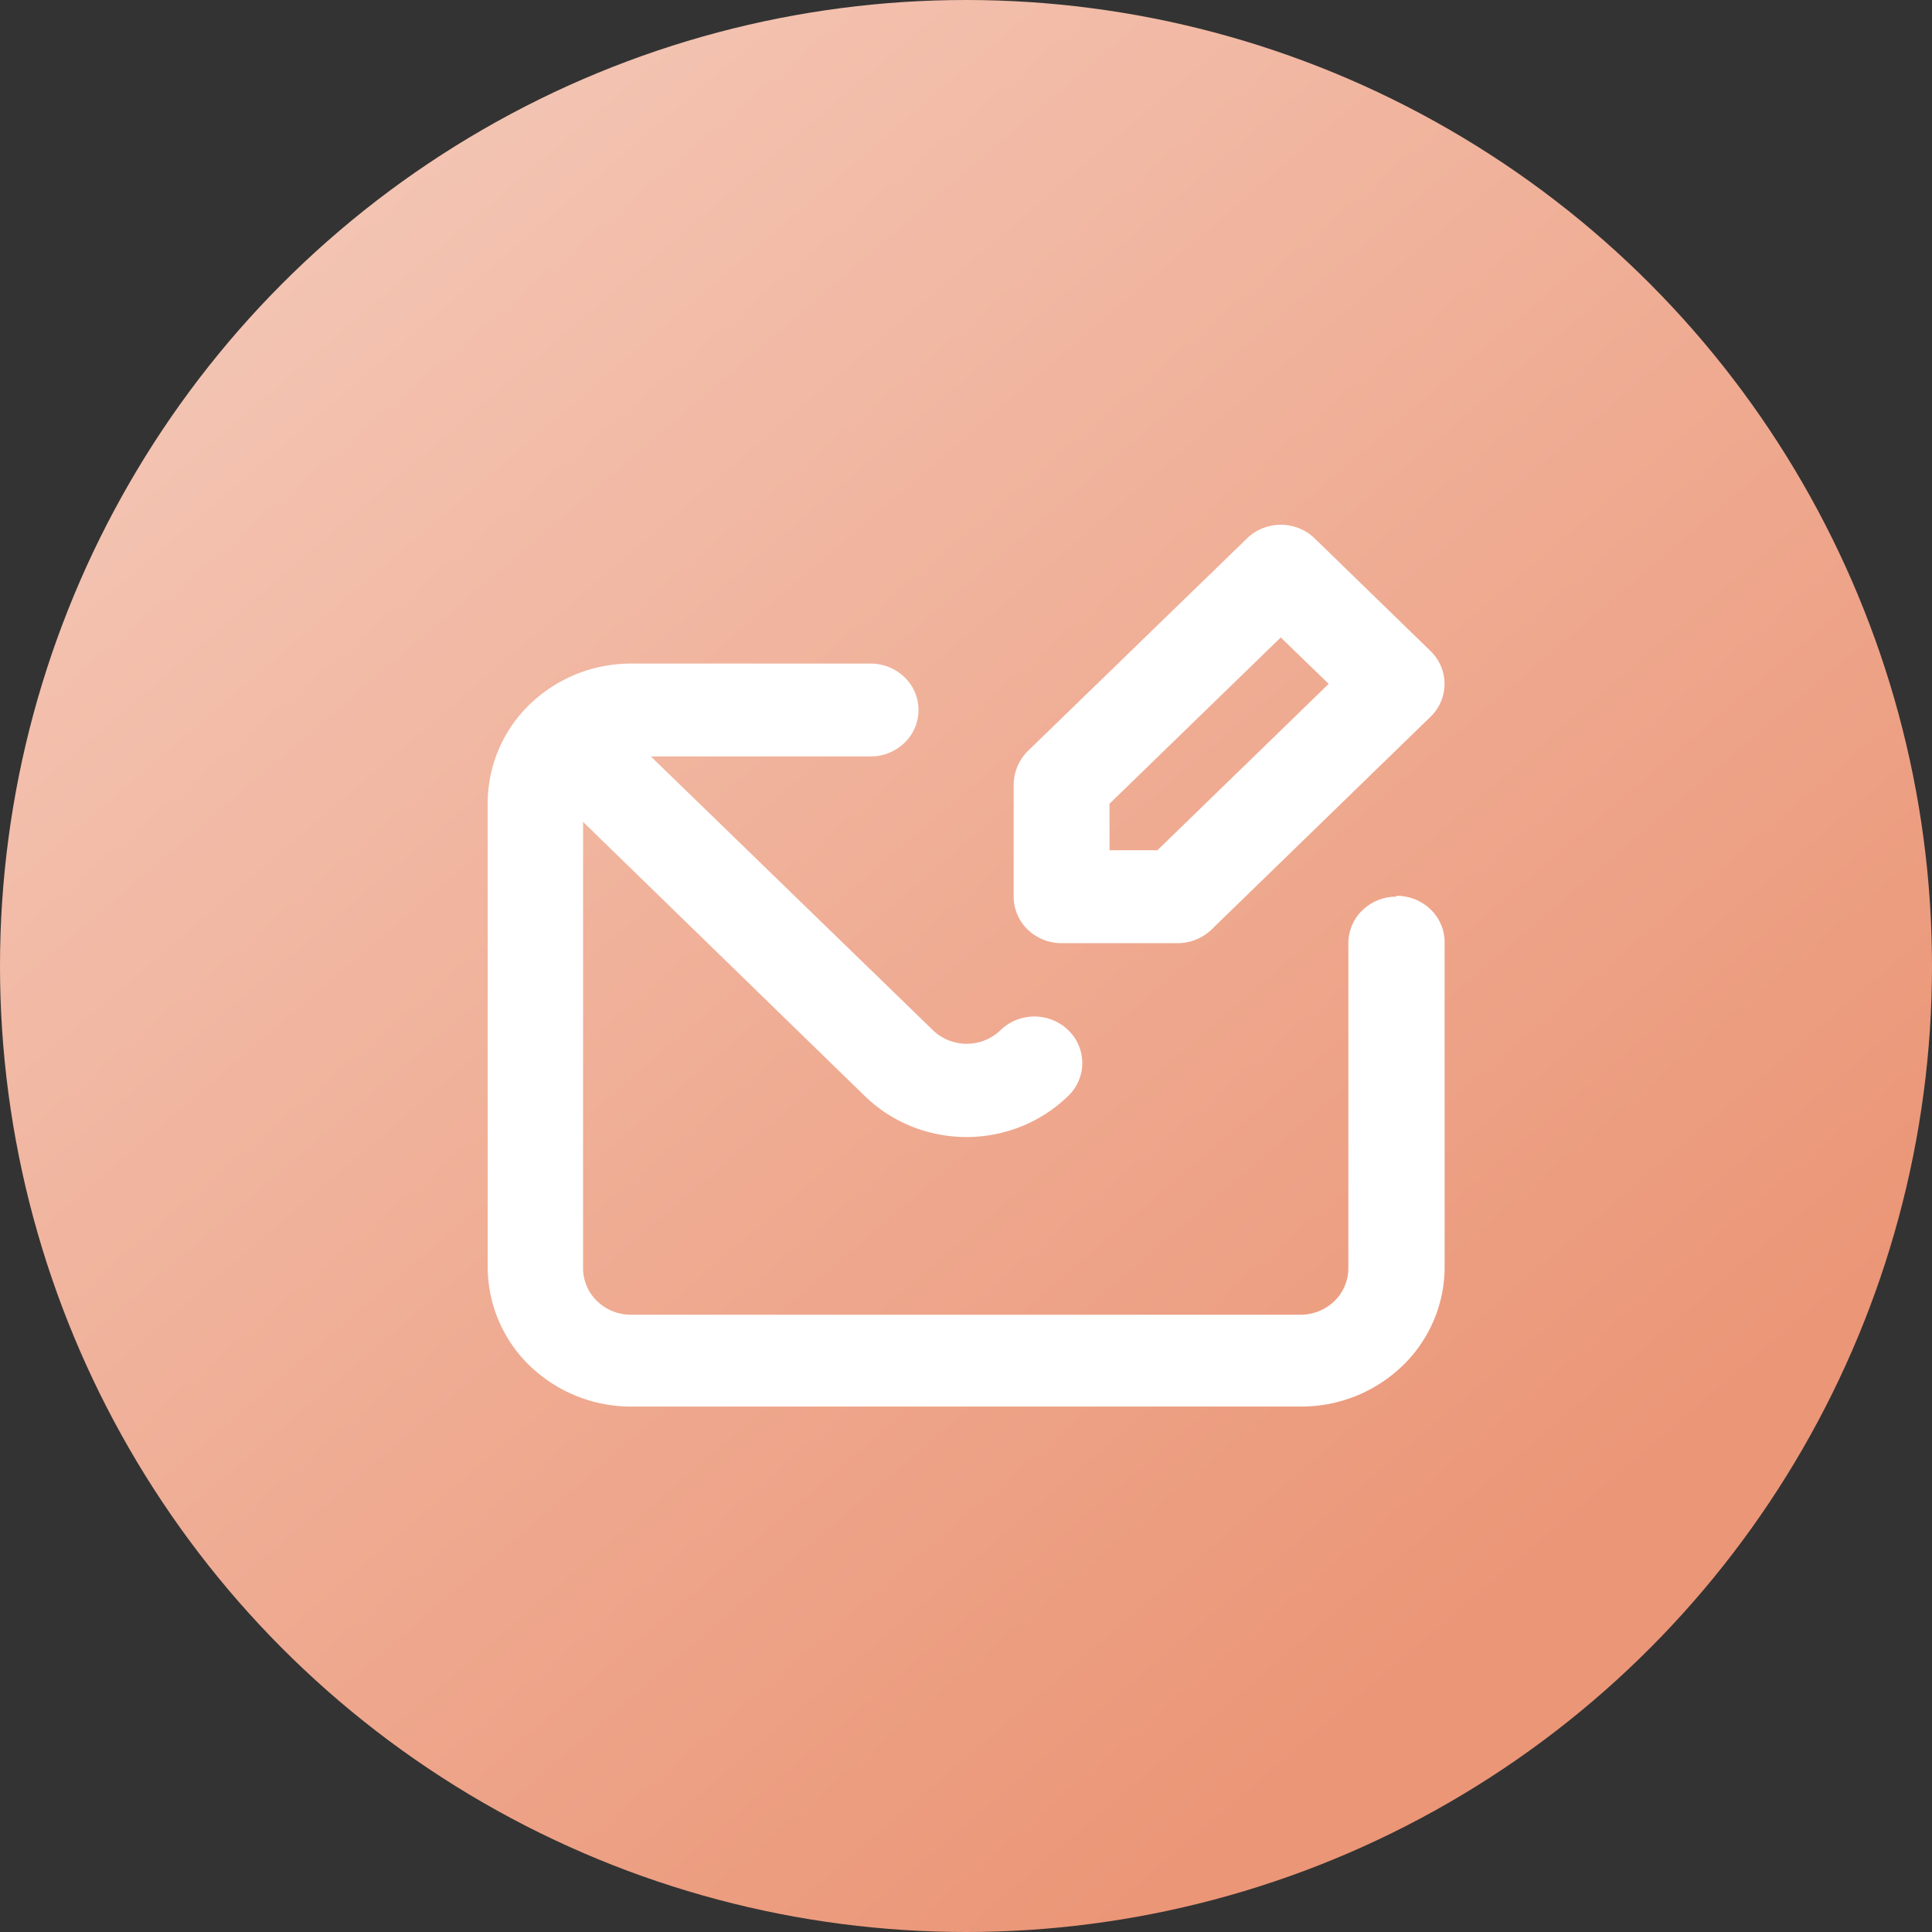<svg id="icon-contact" xmlns="http://www.w3.org/2000/svg" xmlns:xlink="http://www.w3.org/1999/xlink" width="34" height="34" viewBox="0 0 34 34">
  <rect x="0" y="0" width="34" height="34" fill="#333333" stroke="none"/>
  <defs>
    <linearGradient id="linear-gradient" x1="0.818" y1="0.788" x2="0.189" y2="0.053" gradientUnits="objectBoundingBox">
      <stop offset="0" stop-color="#eb9677"/>
      <stop offset="1" stop-color="#f4c6b5"/>
    </linearGradient>
  </defs>
  <circle id="Ellipse_644" data-name="Ellipse 644" cx="17" cy="17" r="17" fill="url(#linear-gradient)"/>
  <g id="Communication_edit_mail" data-name="Communication / edit mail" transform="translate(6 6)">
    <path id="Vector" d="M10.1,7.363h2.037a.864.864,0,0,0,.323-.061.844.844,0,0,0,.275-.176l3.855-3.745a.817.817,0,0,0,.184-.266.8.8,0,0,0,0-.629.817.817,0,0,0-.184-.266L14.555.242a.844.844,0,0,0-.274-.179.865.865,0,0,0-.647,0,.844.844,0,0,0-.274.179L9.5,3.987a.846.846,0,0,0-.244.581V6.546a.806.806,0,0,0,.247.578A.855.855,0,0,0,10.1,7.363Zm.842-2.453,3.014-2.927L14.8,2.8,11.785,5.728h-.842Zm5.051,1.635a.855.855,0,0,0-.6.239.806.806,0,0,0-.247.578v5.723a.806.806,0,0,1-.247.578.855.855,0,0,1-.6.239H2.525a.855.855,0,0,1-.6-.239.806.806,0,0,1-.247-.578V5.229l4.95,4.816a2.531,2.531,0,0,0,.823.54,2.594,2.594,0,0,0,1.948,0,2.531,2.531,0,0,0,.823-.54.8.8,0,0,0,0-1.145.843.843,0,0,0-.275-.182.865.865,0,0,0-.653,0,.843.843,0,0,0-.275.182.86.86,0,0,1-1.179,0L2.871,4.077H6.734a.855.855,0,0,0,.6-.239.8.8,0,0,0,0-1.156.855.855,0,0,0-.6-.239H2.525A2.564,2.564,0,0,0,.74,3.16,2.418,2.418,0,0,0,0,4.894V13.07A2.418,2.418,0,0,0,.74,14.8a2.564,2.564,0,0,0,1.786.718H14.311A2.564,2.564,0,0,0,16.1,14.8a2.418,2.418,0,0,0,.74-1.734V7.347a.806.806,0,0,0-.247-.578.855.855,0,0,0-.6-.239Z" transform="translate(2.583 3.235)" fill="#fff"/>
  </g>
</svg>
